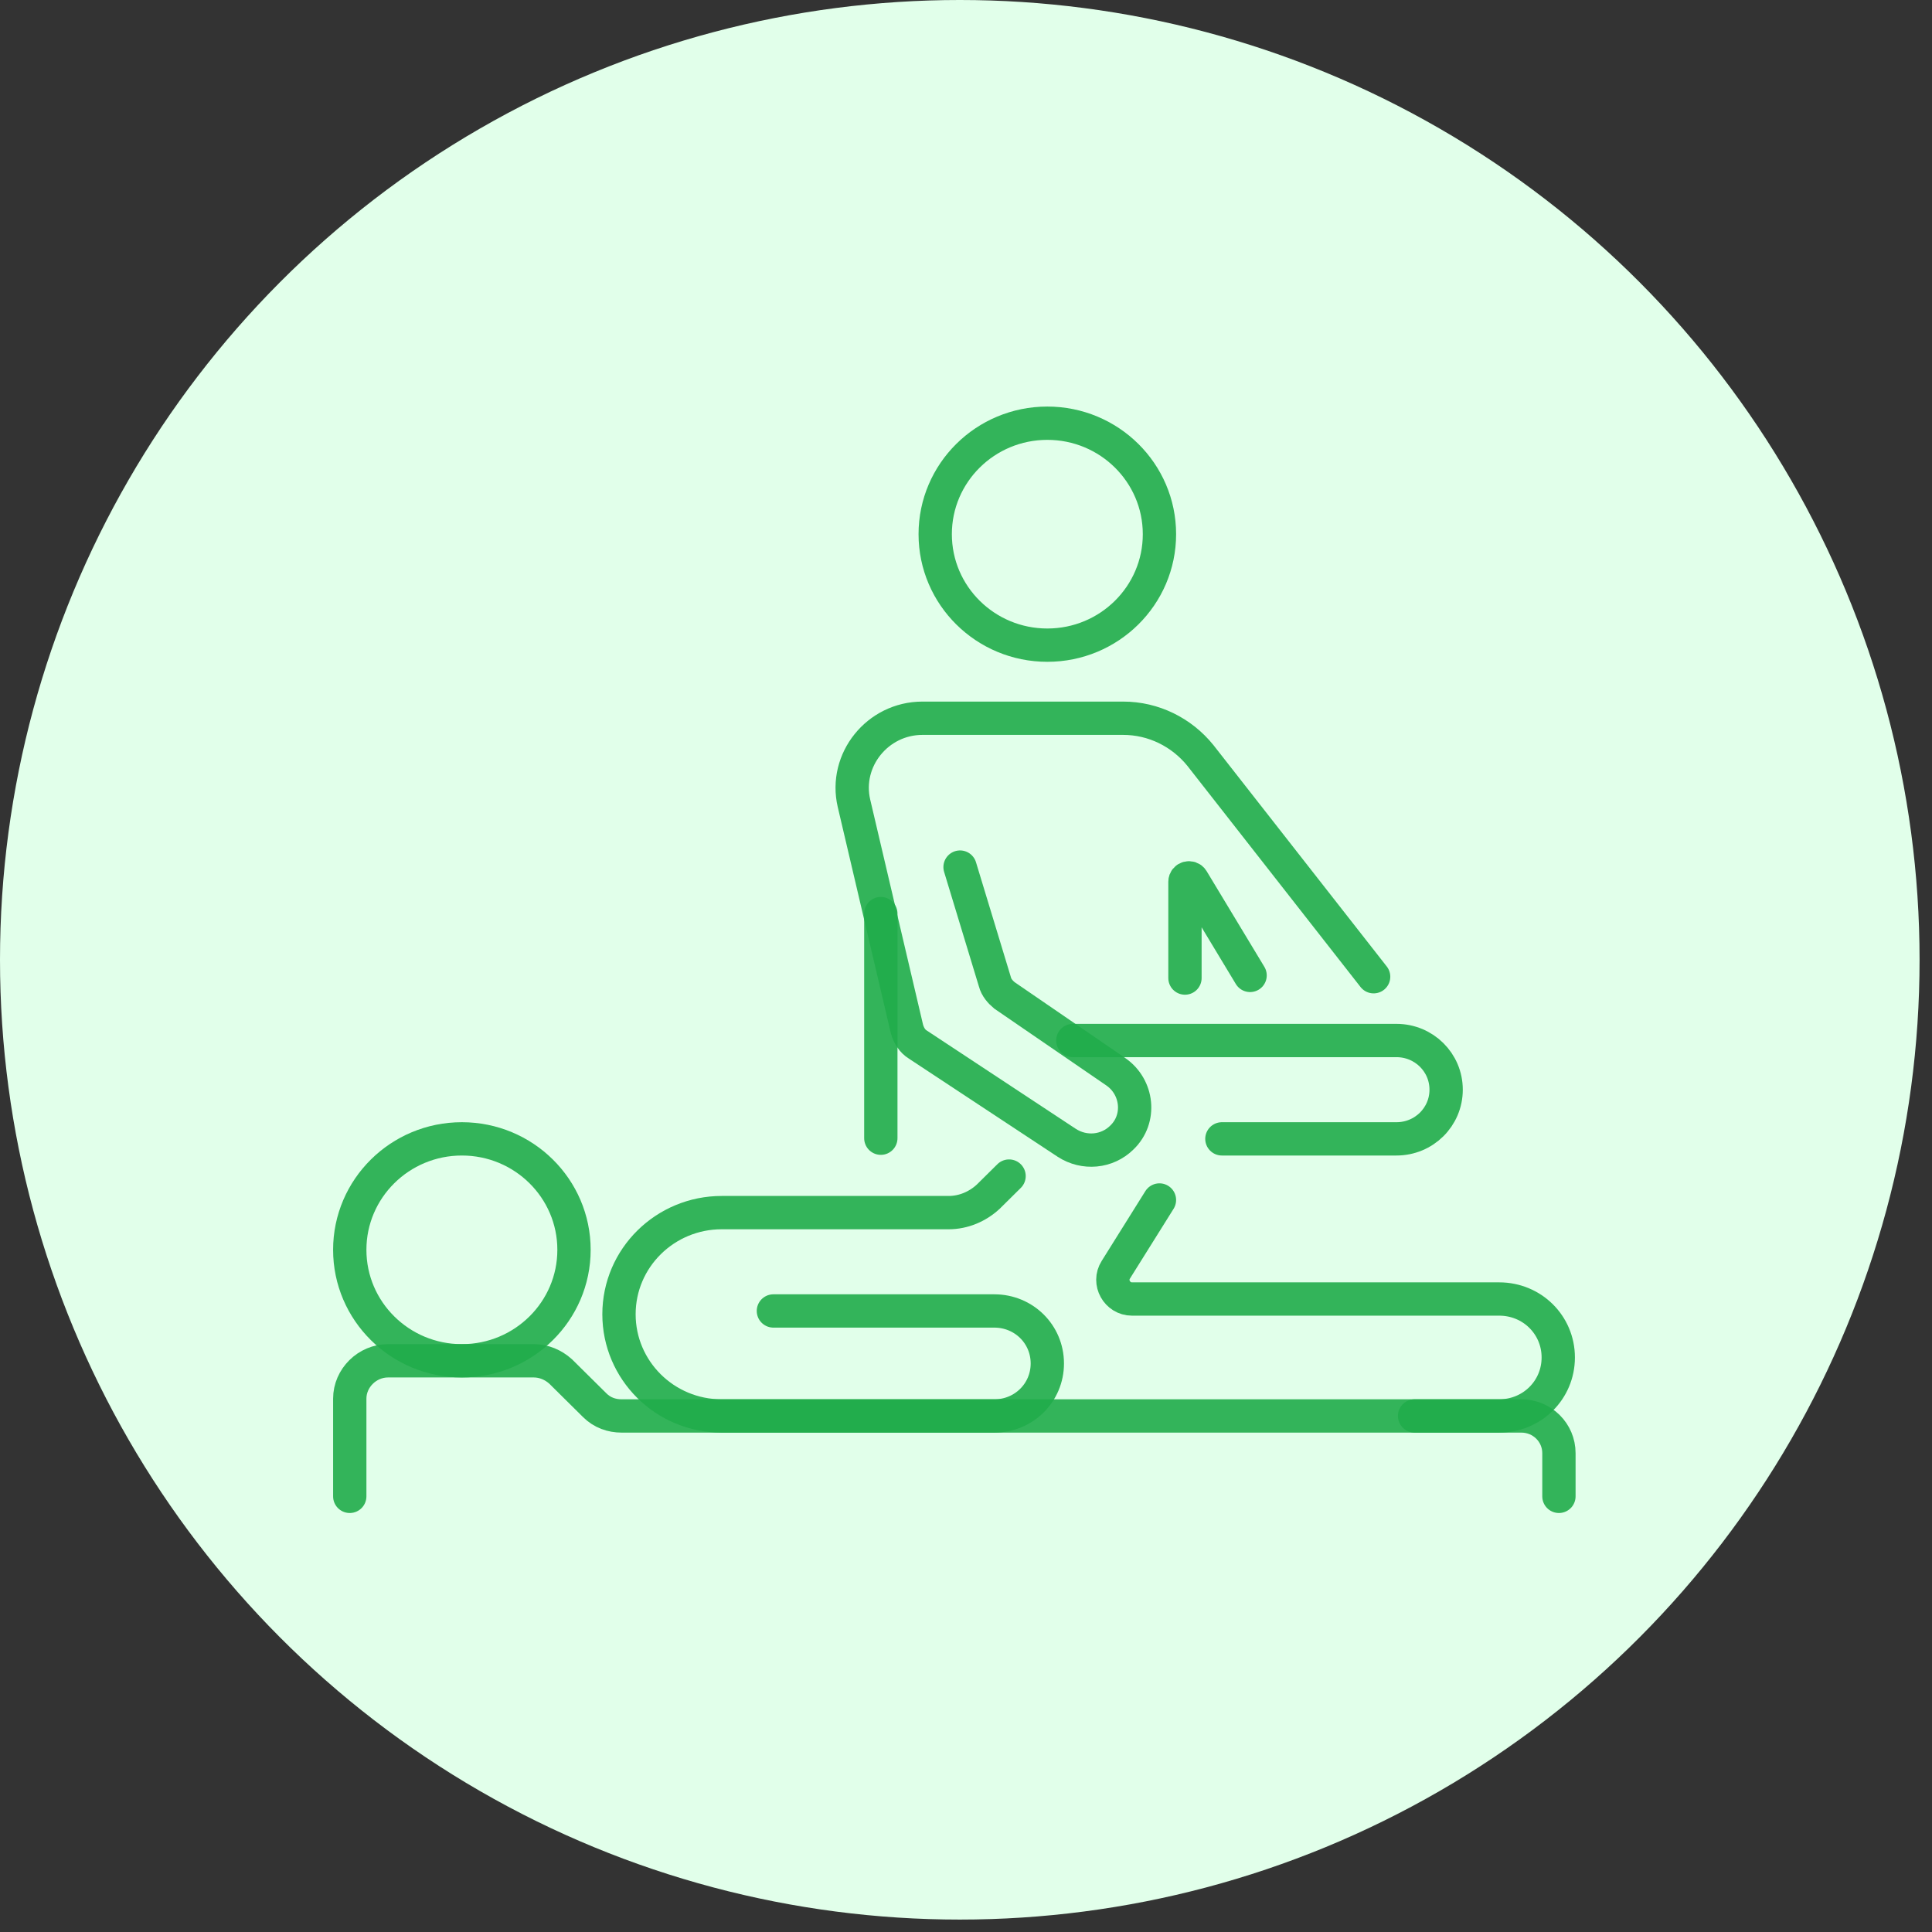 <svg width="116" height="116" viewBox="0 0 116 116" fill="none" xmlns="http://www.w3.org/2000/svg">
<rect x="0" y="0" width="116" height="116" fill="#333333" stroke="none"/>
<circle cx="57.627" cy="57.627" r="57.627" fill="#E1FFEA"/>
<path d="M52.886 68.339V54.854" stroke="#21AC4B" stroke-opacity="0.9" stroke-width="2" stroke-miterlimit="10" stroke-linecap="round"/>
<path d="M27.732 81.704C31.45 81.704 34.464 78.721 34.464 75.041C34.464 71.362 31.45 68.379 27.732 68.379C24.014 68.379 21 71.362 21 75.041C21 78.721 24.014 81.704 27.732 81.704Z" stroke="#21AC4B" stroke-opacity="0.9" stroke-width="2" stroke-miterlimit="10" stroke-linecap="round"/>
<path d="M62.883 38.736C66.601 38.736 69.615 35.753 69.615 32.073C69.615 28.393 66.601 25.41 62.883 25.41C59.165 25.41 56.151 28.393 56.151 32.073C56.151 35.753 59.165 38.736 62.883 38.736Z" stroke="#21AC4B" stroke-opacity="0.9" stroke-width="2" stroke-miterlimit="10" stroke-linecap="round"/>
<path d="M21 89.843V83.978C21 82.741 22.048 81.704 23.298 81.704H32.045C32.65 81.704 33.214 81.944 33.658 82.342L35.714 84.377C36.157 84.816 36.721 85.016 37.326 85.016H91.343C92.593 85.016 93.6 86.013 93.6 87.25V89.843" stroke="#21AC4B" stroke-opacity="0.9" stroke-width="2" stroke-miterlimit="10" stroke-linecap="round"/>
<path d="M46.436 78.712H59.699C61.472 78.712 62.883 80.108 62.883 81.864C62.883 83.619 61.472 85.016 59.699 85.016H43.332C39.906 85.016 37.165 82.263 37.165 78.912C37.165 75.52 39.946 72.807 43.332 72.807H56.958C57.844 72.807 58.691 72.448 59.336 71.85L60.586 70.613" stroke="#21AC4B" stroke-opacity="0.9" stroke-width="2" stroke-miterlimit="10" stroke-linecap="round"/>
<path d="M84.934 85.015H90.013C91.988 85.015 93.56 83.46 93.56 81.504C93.56 79.55 91.988 77.994 90.013 77.994H67.963C67.076 77.994 66.511 76.996 66.995 76.238L69.615 72.049" stroke="#21AC4B" stroke-opacity="0.9" stroke-width="2" stroke-miterlimit="10" stroke-linecap="round"/>
<path d="M73.364 68.379H83.845C85.498 68.379 86.828 67.062 86.828 65.426C86.828 63.791 85.498 62.474 83.845 62.474H64.415" stroke="#21AC4B" stroke-opacity="0.9" stroke-width="2" stroke-miterlimit="10" stroke-linecap="round"/>
<path d="M57.643 52.061L59.739 58.963C59.82 59.283 60.062 59.562 60.303 59.761L66.995 64.35C68.325 65.267 68.527 67.182 67.358 68.299C66.471 69.177 65.1 69.297 64.052 68.618L55.103 62.714C54.781 62.514 54.579 62.195 54.458 61.796L51.274 48.231C50.669 45.638 52.684 43.124 55.385 43.124H67.438C69.252 43.124 70.945 43.962 72.074 45.359L82.475 58.644" stroke="#21AC4B" stroke-opacity="0.9" stroke-width="2" stroke-miterlimit="10" stroke-linecap="round"/>
<path d="M75.057 58.565L71.59 52.819C71.469 52.62 71.147 52.7 71.147 52.939V58.724" stroke="#21AC4B" stroke-opacity="0.9" stroke-width="2" stroke-miterlimit="10" stroke-linecap="round"/>
</svg>

